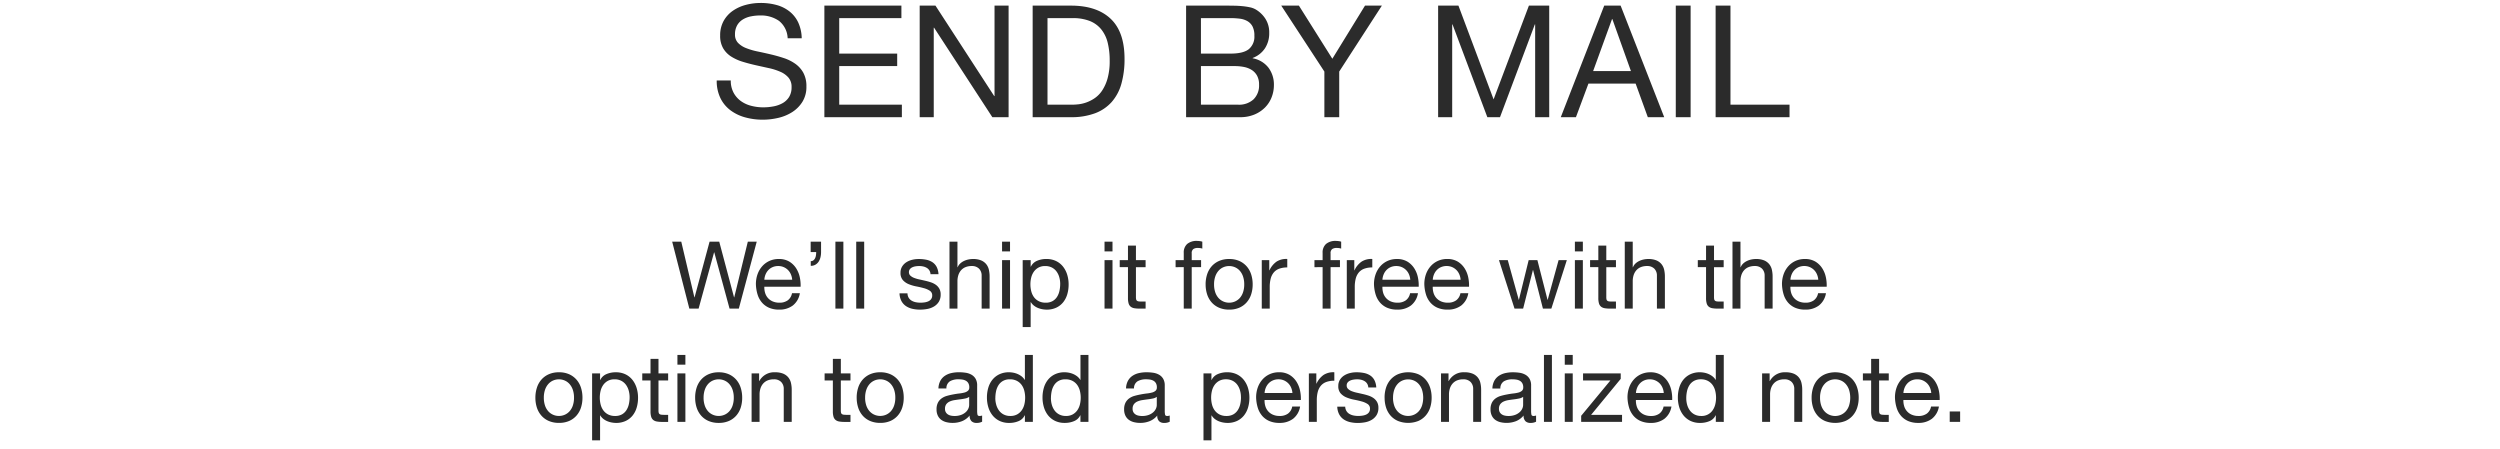 <svg xmlns="http://www.w3.org/2000/svg" width="640" height="115" viewBox="0 0 640 115">
  <defs>
    <style>
      .cls-1 {
        fill: #fff;
      }

      .cls-2 {
        fill: #2b2b2b;
      }
    </style>
  </defs>
  <g id="HOL223848_Mail_copy_DESK" transform="translate(-640 -930)">
    <rect id="bb" class="cls-1" width="640" height="115" transform="translate(640 930)"/>
    <g id="Outline" transform="translate(725 -310)">
      <path id="Path_4195" data-name="Path 4195" class="cls-2" d="M19.64-20.2h3.6a10.068,10.068,0,0,0-.9-4.06,7.911,7.911,0,0,0-2.24-2.82,9.24,9.24,0,0,0-3.3-1.64,15.261,15.261,0,0,0-4.08-.52,14.651,14.651,0,0,0-3.82.5,10.5,10.5,0,0,0-3.32,1.52,7.693,7.693,0,0,0-2.34,2.6,7.567,7.567,0,0,0-.88,3.74,6.245,6.245,0,0,0,.78,3.26A6.323,6.323,0,0,0,5.22-15.5a12.088,12.088,0,0,0,2.94,1.32q1.64.5,3.34.88t3.34.74a15.227,15.227,0,0,1,2.94.94,5.732,5.732,0,0,1,2.08,1.5,3.584,3.584,0,0,1,.78,2.4A4.672,4.672,0,0,1,20-5.16a4.658,4.658,0,0,1-1.68,1.58,7.6,7.6,0,0,1-2.34.82,14.186,14.186,0,0,1-2.58.24,12.208,12.208,0,0,1-3.12-.4A7.764,7.764,0,0,1,7.62-4.16,6.365,6.365,0,0,1,5.78-6.3a6.451,6.451,0,0,1-.7-3.1H1.48a10.043,10.043,0,0,0,.94,4.5A8.628,8.628,0,0,0,4.98-1.78,11.212,11.212,0,0,0,8.74.04a16.746,16.746,0,0,0,4.54.6A17.363,17.363,0,0,0,17.22.18,11.4,11.4,0,0,0,20.8-1.3a8.4,8.4,0,0,0,2.62-2.64,7.171,7.171,0,0,0,1.02-3.9,7.162,7.162,0,0,0-.78-3.52,6.949,6.949,0,0,0-2.08-2.32,11.017,11.017,0,0,0-2.94-1.46q-1.64-.54-3.34-.94t-3.34-.74a17.49,17.49,0,0,1-2.94-.86,5.784,5.784,0,0,1-2.08-1.34,2.977,2.977,0,0,1-.78-2.14A4.638,4.638,0,0,1,6.7-23.5,4.2,4.2,0,0,1,8.14-25a6.266,6.266,0,0,1,2.06-.8,11.618,11.618,0,0,1,2.36-.24,8.064,8.064,0,0,1,4.86,1.38A5.95,5.95,0,0,1,19.64-20.2Zm9.4-8.36V0H48.88V-3.2H32.84v-9.88H47.68v-3.2H32.84v-9.08H48.76v-3.2Zm24.4,0V0h3.6V-22.92h.08L72.04,0H76.2V-28.56H72.6V-5.4h-.08L57.48-28.56ZM86.16-3.2V-25.36h6.4a11.709,11.709,0,0,1,4.44.74,7.2,7.2,0,0,1,2.94,2.16,8.781,8.781,0,0,1,1.64,3.44,19.118,19.118,0,0,1,.5,4.58,16.306,16.306,0,0,1-.54,4.5,10.96,10.96,0,0,1-1.38,3.1,7.22,7.22,0,0,1-1.9,1.96,9.323,9.323,0,0,1-2.14,1.1,8.975,8.975,0,0,1-2.04.48,15.938,15.938,0,0,1-1.6.1Zm-3.8-25.36V0h9.8a17.144,17.144,0,0,0,6.16-1,10.748,10.748,0,0,0,4.28-2.9,11.926,11.926,0,0,0,2.48-4.68,23.118,23.118,0,0,0,.8-6.38q0-6.88-3.56-10.24T92.16-28.56Zm43.08,12.28v-9.08h7.6a18.555,18.555,0,0,1,2.34.14,5.19,5.19,0,0,1,1.94.62,3.412,3.412,0,0,1,1.32,1.36,5.041,5.041,0,0,1,.48,2.4,4.123,4.123,0,0,1-1.42,3.42q-1.42,1.14-4.66,1.14Zm-3.8-12.28V0h13.8a9.357,9.357,0,0,0,3.74-.7,8.3,8.3,0,0,0,2.72-1.84,7.618,7.618,0,0,0,1.66-2.62,8.523,8.523,0,0,0,.56-3.04,7.182,7.182,0,0,0-1.4-4.48,6.573,6.573,0,0,0-4.04-2.4v-.08a6.483,6.483,0,0,0,3.14-2.46,6.968,6.968,0,0,0,1.1-3.94,6.45,6.45,0,0,0-.98-3.64,7.441,7.441,0,0,0-2.38-2.32,4.887,4.887,0,0,0-1.54-.6,16.026,16.026,0,0,0-1.94-.3q-1.04-.1-2.1-.12T132-28.56Zm3.8,25.36v-9.88h8.68a12.011,12.011,0,0,1,2.32.22,5.782,5.782,0,0,1,1.98.76,4.035,4.035,0,0,1,1.38,1.46,4.667,4.667,0,0,1,.52,2.32,4.96,4.96,0,0,1-1.42,3.76,5.463,5.463,0,0,1-3.94,1.36Zm35.4-8.48,10.92-16.88h-4.32l-8.36,13.6-8.56-13.6H146l11.04,16.88V0h3.8Zm25.32-16.88V0h3.6V-23.76h.08L198.76,0H202l8.92-23.76H211V0h3.6V-28.56h-5.2l-9.04,24-9-24ZM225.84-11.8l4.84-13.32h.08l4.76,13.32Zm2.84-16.76L217.56,0h3.88l3.2-8.6h12.08L239.84,0h4.2L232.88-28.56Zm18.32,0V0h3.8V-28.56Zm10.2,0V0h18.92V-3.2H261V-28.56Z" transform="translate(97 1270)"/>
      <path id="Path_4194" data-name="Path 4194" class="cls-2" d="M-130.86,0l4.584-17.136h-2.28l-3.48,14.256h-.048l-3.792-14.256h-2.472l-3.84,14.256h-.048l-3.36-14.256h-2.328L-143.532,0h2.376l3.96-14.4h.048L-133.236,0ZM-117.2-7.392h-7.128a4.249,4.249,0,0,1,.312-1.356,3.617,3.617,0,0,1,.72-1.116,3.3,3.3,0,0,1,1.092-.756,3.552,3.552,0,0,1,1.428-.276,3.49,3.49,0,0,1,1.4.276,3.532,3.532,0,0,1,1.1.744,3.5,3.5,0,0,1,.744,1.116A4.174,4.174,0,0,1-117.2-7.392Zm1.968,3.456h-2.016a2.9,2.9,0,0,1-1.092,1.824,3.531,3.531,0,0,1-2.124.6,4.226,4.226,0,0,1-1.752-.336,3.434,3.434,0,0,1-1.224-.9,3.506,3.506,0,0,1-.7-1.3,4.925,4.925,0,0,1-.192-1.548h9.288a9.878,9.878,0,0,0-.2-2.376,6.878,6.878,0,0,0-.912-2.3,5.434,5.434,0,0,0-1.752-1.74,5.09,5.09,0,0,0-2.748-.684,5.642,5.642,0,0,0-2.34.48,5.5,5.5,0,0,0-1.848,1.344,6.2,6.2,0,0,0-1.212,2.04,7.466,7.466,0,0,0-.432,2.592,9.947,9.947,0,0,0,.42,2.616,5.709,5.709,0,0,0,1.116,2.064A5.086,5.086,0,0,0-123.12-.216a6.374,6.374,0,0,0,2.58.48,5.632,5.632,0,0,0,3.5-1.056A4.958,4.958,0,0,0-115.236-3.936Zm2.76-13.2v2.664h1.416a5.85,5.85,0,0,1-.06.828,2.456,2.456,0,0,1-.228.756,1.537,1.537,0,0,1-.432.54,1.067,1.067,0,0,1-.672.2v1.2a2.313,2.313,0,0,0,1.188-.288,2.494,2.494,0,0,0,.816-.768,3.44,3.44,0,0,0,.48-1.116,5.678,5.678,0,0,0,.156-1.356v-2.664Zm6.336,0V0h2.04V-17.136Zm5.328,0V0h2.04V-17.136ZM-87.684-3.912h-2.04a4.49,4.49,0,0,0,.48,1.956,3.61,3.61,0,0,0,1.152,1.3,4.828,4.828,0,0,0,1.656.708,8.729,8.729,0,0,0,1.968.216,10.081,10.081,0,0,0,1.884-.18,5.116,5.116,0,0,0,1.7-.636,3.658,3.658,0,0,0,1.224-1.2,3.456,3.456,0,0,0,.468-1.872,2.925,2.925,0,0,0-.348-1.488,3.107,3.107,0,0,0-.912-1,4.891,4.891,0,0,0-1.3-.636,15.318,15.318,0,0,0-1.5-.408q-.72-.168-1.44-.324a8.307,8.307,0,0,1-1.3-.384,2.97,2.97,0,0,1-.948-.576,1.149,1.149,0,0,1-.372-.876,1.211,1.211,0,0,1,.24-.78,1.716,1.716,0,0,1,.624-.48,3.112,3.112,0,0,1,.852-.252,6.07,6.07,0,0,1,.924-.072,4.632,4.632,0,0,1,1,.108,3.053,3.053,0,0,1,.9.348,2.043,2.043,0,0,1,.672.636,2.065,2.065,0,0,1,.312,1h2.04a4.557,4.557,0,0,0-.48-1.884,3.23,3.23,0,0,0-1.092-1.2,4.5,4.5,0,0,0-1.572-.624,9.8,9.8,0,0,0-1.944-.18,6.852,6.852,0,0,0-1.644.2,4.958,4.958,0,0,0-1.488.624,3.434,3.434,0,0,0-1.08,1.092,2.973,2.973,0,0,0-.42,1.608,2.713,2.713,0,0,0,.6,1.872,4.049,4.049,0,0,0,1.5,1.044,10.149,10.149,0,0,0,1.956.576q1.056.2,1.956.456a5.106,5.106,0,0,1,1.5.66,1.358,1.358,0,0,1,.6,1.2,1.5,1.5,0,0,1-.288.948,1.825,1.825,0,0,1-.732.564,3.7,3.7,0,0,1-.972.264,7.469,7.469,0,0,1-1.008.072,6.047,6.047,0,0,1-1.212-.12,3.4,3.4,0,0,1-1.056-.4,2.171,2.171,0,0,1-.756-.744A2.3,2.3,0,0,1-87.684-3.912Zm10.752-13.224V0h2.04V-7.008a5.026,5.026,0,0,1,.228-1.548,3.516,3.516,0,0,1,.684-1.236,3.038,3.038,0,0,1,1.14-.816,4.158,4.158,0,0,1,1.62-.288,2.5,2.5,0,0,1,1.848.672A2.465,2.465,0,0,1-68.7-8.4V0h2.04V-8.16a7.679,7.679,0,0,0-.2-1.836,3.477,3.477,0,0,0-.708-1.428,3.354,3.354,0,0,0-1.32-.936,5.385,5.385,0,0,0-2.04-.336,5.7,5.7,0,0,0-1.14.12A5.042,5.042,0,0,0-73.2-12.2a3.819,3.819,0,0,0-.972.648,2.714,2.714,0,0,0-.672.972h-.048v-6.552Zm15.5,2.5v-2.5h-2.04v2.5Zm-2.04,2.232V0h2.04V-12.408Zm5.28,0V4.728h2.04V-1.656h.048a3.286,3.286,0,0,0,.828.924,4.361,4.361,0,0,0,1.044.588,5.666,5.666,0,0,0,1.116.312,6.132,6.132,0,0,0,1.02.1,5.762,5.762,0,0,0,2.484-.5,4.978,4.978,0,0,0,1.776-1.38,5.877,5.877,0,0,0,1.056-2.052,8.753,8.753,0,0,0,.348-2.5,8.482,8.482,0,0,0-.36-2.5,6.307,6.307,0,0,0-1.068-2.076,5.1,5.1,0,0,0-1.776-1.428A5.6,5.6,0,0,0-52.14-12.7a5.913,5.913,0,0,0-2.376.468,3.054,3.054,0,0,0-1.584,1.5h-.048v-1.68Zm9.6,6.1a8.162,8.162,0,0,1-.192,1.776A4.7,4.7,0,0,1-49.4-3a3.28,3.28,0,0,1-1.14,1.08,3.488,3.488,0,0,1-1.764.408,3.787,3.787,0,0,1-1.8-.4A3.494,3.494,0,0,1-55.32-2.952,4.365,4.365,0,0,1-56-4.452a7.15,7.15,0,0,1-.216-1.764,7.2,7.2,0,0,1,.2-1.7,4.466,4.466,0,0,1,.66-1.5,3.511,3.511,0,0,1,1.176-1.068,3.5,3.5,0,0,1,1.752-.408,3.644,3.644,0,0,1,1.716.384,3.411,3.411,0,0,1,1.2,1.032A4.566,4.566,0,0,1-48.816-8,6.344,6.344,0,0,1-48.588-6.312ZM-35.2-14.64v-2.5h-2.04v2.5Zm-2.04,2.232V0h2.04V-12.408Zm8.04,0v-3.72h-2.04v3.72h-2.112v1.8h2.112v7.9a4.715,4.715,0,0,0,.168,1.392,1.692,1.692,0,0,0,.516.816,1.992,1.992,0,0,0,.912.4A7.325,7.325,0,0,0-28.284,0h1.56V-1.8h-.936a6.8,6.8,0,0,1-.78-.036,1.008,1.008,0,0,1-.468-.156.593.593,0,0,1-.228-.336A2.226,2.226,0,0,1-29.2-2.9v-7.7h2.472v-1.8Zm12.24,1.8V0h2.04V-10.608h2.4v-1.8h-2.4v-1.728a1.27,1.27,0,0,1,.408-1.1,1.977,1.977,0,0,1,1.152-.288,5.051,5.051,0,0,1,.576.036,2.53,2.53,0,0,1,.576.132v-1.776a3.519,3.519,0,0,0-.66-.144,5.223,5.223,0,0,0-.66-.048,3.729,3.729,0,0,0-2.556.78,2.909,2.909,0,0,0-.876,2.292v1.848h-2.088v1.8ZM-9.2-6.192a6.173,6.173,0,0,1,.3-2,4.325,4.325,0,0,1,.828-1.476,3.526,3.526,0,0,1,1.236-.912,3.679,3.679,0,0,1,1.5-.312,3.679,3.679,0,0,1,1.5.312A3.526,3.526,0,0,1-2.6-9.672,4.325,4.325,0,0,1-1.776-8.2a6.173,6.173,0,0,1,.3,2,6.173,6.173,0,0,1-.3,2A4.193,4.193,0,0,1-2.6-2.724a3.593,3.593,0,0,1-1.236.9,3.679,3.679,0,0,1-1.5.312,3.679,3.679,0,0,1-1.5-.312,3.593,3.593,0,0,1-1.236-.9A4.193,4.193,0,0,1-8.9-4.188,6.173,6.173,0,0,1-9.2-6.192Zm-2.16,0a8.151,8.151,0,0,0,.384,2.544A5.807,5.807,0,0,0-9.828-1.6a5.3,5.3,0,0,0,1.9,1.368A6.429,6.429,0,0,0-5.34.264a6.408,6.408,0,0,0,2.6-.492A5.325,5.325,0,0,0-.852-1.6,5.807,5.807,0,0,0,.3-3.648,8.151,8.151,0,0,0,.684-6.192,8.264,8.264,0,0,0,.3-8.748,5.791,5.791,0,0,0-.852-10.812a5.454,5.454,0,0,0-1.884-1.38,6.275,6.275,0,0,0-2.6-.5,6.3,6.3,0,0,0-2.592.5,5.427,5.427,0,0,0-1.9,1.38A5.791,5.791,0,0,0-10.98-8.748,8.264,8.264,0,0,0-11.364-6.192ZM3.012-12.408V0h2.04V-5.52a8.483,8.483,0,0,1,.24-2.124A4.071,4.071,0,0,1,6.06-9.216,3.292,3.292,0,0,1,7.452-10.2a5.77,5.77,0,0,1,2.088-.336V-12.7a4.585,4.585,0,0,0-2.736.672A5.526,5.526,0,0,0,4.98-9.792H4.932v-2.616Zm15.576,1.8V0h2.04V-10.608h2.4v-1.8h-2.4v-1.728a1.27,1.27,0,0,1,.408-1.1,1.977,1.977,0,0,1,1.152-.288,5.051,5.051,0,0,1,.576.036,2.53,2.53,0,0,1,.576.132v-1.776a3.519,3.519,0,0,0-.66-.144,5.223,5.223,0,0,0-.66-.048,3.729,3.729,0,0,0-2.556.78,2.909,2.909,0,0,0-.876,2.292v1.848H16.5v1.8Zm6.192-1.8V0h2.04V-5.52a8.483,8.483,0,0,1,.24-2.124,4.071,4.071,0,0,1,.768-1.572A3.292,3.292,0,0,1,29.22-10.2a5.77,5.77,0,0,1,2.088-.336V-12.7a4.585,4.585,0,0,0-2.736.672,5.526,5.526,0,0,0-1.824,2.232H26.7v-2.616ZM41.028-7.392H33.9a4.249,4.249,0,0,1,.312-1.356,3.617,3.617,0,0,1,.72-1.116,3.3,3.3,0,0,1,1.092-.756,3.552,3.552,0,0,1,1.428-.276,3.49,3.49,0,0,1,1.4.276,3.532,3.532,0,0,1,1.1.744A3.5,3.5,0,0,1,40.7-8.76,4.174,4.174,0,0,1,41.028-7.392ZM43-3.936H40.98a2.9,2.9,0,0,1-1.092,1.824,3.531,3.531,0,0,1-2.124.6,4.226,4.226,0,0,1-1.752-.336,3.434,3.434,0,0,1-1.224-.9,3.506,3.506,0,0,1-.7-1.3A4.925,4.925,0,0,1,33.9-5.592h9.288a9.878,9.878,0,0,0-.2-2.376,6.878,6.878,0,0,0-.912-2.3,5.434,5.434,0,0,0-1.752-1.74,5.09,5.09,0,0,0-2.748-.684,5.642,5.642,0,0,0-2.34.48,5.5,5.5,0,0,0-1.848,1.344,6.2,6.2,0,0,0-1.212,2.04A7.467,7.467,0,0,0,31.74-6.24a9.946,9.946,0,0,0,.42,2.616A5.709,5.709,0,0,0,33.276-1.56,5.086,5.086,0,0,0,35.112-.216a6.374,6.374,0,0,0,2.58.48A5.632,5.632,0,0,0,41.2-.792,4.958,4.958,0,0,0,43-3.936Zm10.92-3.456H46.788A4.249,4.249,0,0,1,47.1-8.748a3.617,3.617,0,0,1,.72-1.116,3.3,3.3,0,0,1,1.092-.756A3.552,3.552,0,0,1,50.34-10.9a3.49,3.49,0,0,1,1.4.276,3.532,3.532,0,0,1,1.1.744,3.5,3.5,0,0,1,.744,1.116A4.174,4.174,0,0,1,53.916-7.392Zm1.968,3.456H53.868a2.9,2.9,0,0,1-1.092,1.824,3.531,3.531,0,0,1-2.124.6A4.226,4.226,0,0,1,48.9-1.848a3.434,3.434,0,0,1-1.224-.9,3.506,3.506,0,0,1-.7-1.3,4.925,4.925,0,0,1-.192-1.548h9.288a9.878,9.878,0,0,0-.2-2.376,6.878,6.878,0,0,0-.912-2.3,5.434,5.434,0,0,0-1.752-1.74A5.09,5.09,0,0,0,50.46-12.7a5.642,5.642,0,0,0-2.34.48,5.5,5.5,0,0,0-1.848,1.344,6.2,6.2,0,0,0-1.212,2.04,7.466,7.466,0,0,0-.432,2.592,9.946,9.946,0,0,0,.42,2.616A5.709,5.709,0,0,0,46.164-1.56,5.086,5.086,0,0,0,48-.216a6.374,6.374,0,0,0,2.58.48,5.632,5.632,0,0,0,3.5-1.056A4.958,4.958,0,0,0,55.884-3.936ZM77.148,0l3.96-12.408H79L76.212-2.256h-.048L73.572-12.408H71.34l-2.5,10.152H68.8L65.988-12.408H63.732L67.716,0h2.208l2.5-9.864h.048L74.988,0Zm8.064-14.64v-2.5h-2.04v2.5Zm-2.04,2.232V0h2.04V-12.408Zm8.04,0v-3.72h-2.04v3.72H87.06v1.8h2.112v7.9A4.715,4.715,0,0,0,89.34-1.32a1.692,1.692,0,0,0,.516.816,1.992,1.992,0,0,0,.912.4A7.325,7.325,0,0,0,92.124,0h1.56V-1.8h-.936a6.8,6.8,0,0,1-.78-.036,1.007,1.007,0,0,1-.468-.156.593.593,0,0,1-.228-.336,2.226,2.226,0,0,1-.06-.576v-7.7h2.472v-1.8Zm4.728-4.728V0h2.04V-7.008a5.026,5.026,0,0,1,.228-1.548,3.516,3.516,0,0,1,.684-1.236,3.038,3.038,0,0,1,1.14-.816,4.158,4.158,0,0,1,1.62-.288,2.5,2.5,0,0,1,1.848.672,2.465,2.465,0,0,1,.672,1.824V0h2.04V-8.16a7.679,7.679,0,0,0-.2-1.836,3.477,3.477,0,0,0-.708-1.428,3.354,3.354,0,0,0-1.32-.936,5.385,5.385,0,0,0-2.04-.336,5.7,5.7,0,0,0-1.14.12,5.042,5.042,0,0,0-1.128.372,3.819,3.819,0,0,0-.972.648,2.714,2.714,0,0,0-.672.972H97.98v-6.552Zm22.848,4.728v-3.72h-2.04v3.72h-2.112v1.8h2.112v7.9a4.715,4.715,0,0,0,.168,1.392,1.692,1.692,0,0,0,.516.816,1.992,1.992,0,0,0,.912.4A7.325,7.325,0,0,0,119.7,0h1.56V-1.8h-.936a6.8,6.8,0,0,1-.78-.036,1.007,1.007,0,0,1-.468-.156.593.593,0,0,1-.228-.336,2.226,2.226,0,0,1-.06-.576v-7.7h2.472v-1.8Zm4.728-4.728V0h2.04V-7.008a5.026,5.026,0,0,1,.228-1.548,3.516,3.516,0,0,1,.684-1.236,3.038,3.038,0,0,1,1.14-.816,4.158,4.158,0,0,1,1.62-.288,2.5,2.5,0,0,1,1.848.672,2.465,2.465,0,0,1,.672,1.824V0h2.04V-8.16a7.678,7.678,0,0,0-.2-1.836,3.477,3.477,0,0,0-.708-1.428,3.354,3.354,0,0,0-1.32-.936,5.385,5.385,0,0,0-2.04-.336,5.7,5.7,0,0,0-1.14.12,5.042,5.042,0,0,0-1.128.372,3.819,3.819,0,0,0-.972.648,2.714,2.714,0,0,0-.672.972h-.048v-6.552Zm21.96,9.744h-7.128a4.249,4.249,0,0,1,.312-1.356,3.617,3.617,0,0,1,.72-1.116,3.3,3.3,0,0,1,1.092-.756A3.552,3.552,0,0,1,141.9-10.9a3.49,3.49,0,0,1,1.4.276,3.532,3.532,0,0,1,1.1.744,3.5,3.5,0,0,1,.744,1.116A4.174,4.174,0,0,1,145.476-7.392Zm1.968,3.456h-2.016a2.9,2.9,0,0,1-1.092,1.824,3.531,3.531,0,0,1-2.124.6,4.226,4.226,0,0,1-1.752-.336,3.434,3.434,0,0,1-1.224-.9,3.506,3.506,0,0,1-.7-1.3,4.925,4.925,0,0,1-.192-1.548h9.288a9.879,9.879,0,0,0-.2-2.376,6.878,6.878,0,0,0-.912-2.3,5.434,5.434,0,0,0-1.752-1.74,5.09,5.09,0,0,0-2.748-.684,5.642,5.642,0,0,0-2.34.48,5.5,5.5,0,0,0-1.848,1.344,6.2,6.2,0,0,0-1.212,2.04,7.466,7.466,0,0,0-.432,2.592,9.946,9.946,0,0,0,.42,2.616,5.71,5.71,0,0,0,1.116,2.064A5.086,5.086,0,0,0,139.56-.216a6.374,6.374,0,0,0,2.58.48,5.632,5.632,0,0,0,3.5-1.056A4.958,4.958,0,0,0,147.444-3.936ZM-180.78,22.808a6.173,6.173,0,0,1,.3-2,4.325,4.325,0,0,1,.828-1.476,3.526,3.526,0,0,1,1.236-.912,3.679,3.679,0,0,1,1.5-.312,3.679,3.679,0,0,1,1.5.312,3.526,3.526,0,0,1,1.236.912,4.325,4.325,0,0,1,.828,1.476,6.173,6.173,0,0,1,.3,2,6.173,6.173,0,0,1-.3,2,4.193,4.193,0,0,1-.828,1.464,3.593,3.593,0,0,1-1.236.9,3.679,3.679,0,0,1-1.5.312,3.679,3.679,0,0,1-1.5-.312,3.593,3.593,0,0,1-1.236-.9,4.193,4.193,0,0,1-.828-1.464A6.173,6.173,0,0,1-180.78,22.808Zm-2.16,0a8.151,8.151,0,0,0,.384,2.544A5.807,5.807,0,0,0-181.4,27.4a5.3,5.3,0,0,0,1.9,1.368,6.429,6.429,0,0,0,2.592.492,6.408,6.408,0,0,0,2.6-.492,5.325,5.325,0,0,0,1.884-1.368,5.807,5.807,0,0,0,1.152-2.052,8.151,8.151,0,0,0,.384-2.544,8.264,8.264,0,0,0-.384-2.556,5.791,5.791,0,0,0-1.152-2.064,5.454,5.454,0,0,0-1.884-1.38,6.275,6.275,0,0,0-2.6-.5,6.3,6.3,0,0,0-2.592.5,5.427,5.427,0,0,0-1.9,1.38,5.791,5.791,0,0,0-1.152,2.064A8.264,8.264,0,0,0-182.94,22.808Zm14.52-6.216V33.728h2.04V27.344h.048a3.286,3.286,0,0,0,.828.924,4.361,4.361,0,0,0,1.044.588,5.666,5.666,0,0,0,1.116.312,6.132,6.132,0,0,0,1.02.1,5.762,5.762,0,0,0,2.484-.5,4.978,4.978,0,0,0,1.776-1.38,5.877,5.877,0,0,0,1.056-2.052,8.754,8.754,0,0,0,.348-2.5,8.482,8.482,0,0,0-.36-2.5,6.307,6.307,0,0,0-1.068-2.076,5.1,5.1,0,0,0-1.776-1.428,5.6,5.6,0,0,0-2.508-.528,5.913,5.913,0,0,0-2.376.468,3.054,3.054,0,0,0-1.584,1.5h-.048v-1.68Zm9.6,6.1a8.163,8.163,0,0,1-.192,1.776A4.7,4.7,0,0,1-159.636,26a3.28,3.28,0,0,1-1.14,1.08,3.488,3.488,0,0,1-1.764.408,3.787,3.787,0,0,1-1.8-.4,3.494,3.494,0,0,1-1.212-1.044,4.366,4.366,0,0,1-.684-1.5,7.151,7.151,0,0,1-.216-1.764,7.2,7.2,0,0,1,.2-1.7,4.466,4.466,0,0,1,.66-1.5,3.511,3.511,0,0,1,1.176-1.068,3.5,3.5,0,0,1,1.752-.408,3.644,3.644,0,0,1,1.716.384,3.411,3.411,0,0,1,1.2,1.032,4.566,4.566,0,0,1,.7,1.476A6.345,6.345,0,0,1-158.82,22.688Zm7.392-6.1v-3.72h-2.04v3.72h-2.112v1.8h2.112v7.9a4.715,4.715,0,0,0,.168,1.392,1.692,1.692,0,0,0,.516.816,1.992,1.992,0,0,0,.912.4,7.325,7.325,0,0,0,1.356.108h1.56V27.2h-.936a6.8,6.8,0,0,1-.78-.036,1.007,1.007,0,0,1-.468-.156.593.593,0,0,1-.228-.336,2.226,2.226,0,0,1-.06-.576v-7.7h2.472v-1.8Zm6.888-2.232v-2.5h-2.04v2.5Zm-2.04,2.232V29h2.04V16.592Zm6.7,6.216a6.173,6.173,0,0,1,.3-2,4.325,4.325,0,0,1,.828-1.476,3.526,3.526,0,0,1,1.236-.912,3.679,3.679,0,0,1,1.5-.312,3.679,3.679,0,0,1,1.5.312,3.526,3.526,0,0,1,1.236.912,4.325,4.325,0,0,1,.828,1.476,6.173,6.173,0,0,1,.3,2,6.173,6.173,0,0,1-.3,2,4.193,4.193,0,0,1-.828,1.464,3.593,3.593,0,0,1-1.236.9,3.679,3.679,0,0,1-1.5.312,3.679,3.679,0,0,1-1.5-.312,3.593,3.593,0,0,1-1.236-.9,4.193,4.193,0,0,1-.828-1.464A6.173,6.173,0,0,1-139.884,22.808Zm-2.16,0a8.151,8.151,0,0,0,.384,2.544,5.807,5.807,0,0,0,1.152,2.052,5.3,5.3,0,0,0,1.9,1.368,6.429,6.429,0,0,0,2.592.492,6.408,6.408,0,0,0,2.6-.492,5.325,5.325,0,0,0,1.884-1.368,5.807,5.807,0,0,0,1.152-2.052A8.151,8.151,0,0,0-130,22.808a8.264,8.264,0,0,0-.384-2.556,5.791,5.791,0,0,0-1.152-2.064,5.454,5.454,0,0,0-1.884-1.38,6.275,6.275,0,0,0-2.6-.5,6.3,6.3,0,0,0-2.592.5,5.427,5.427,0,0,0-1.9,1.38,5.791,5.791,0,0,0-1.152,2.064A8.264,8.264,0,0,0-142.044,22.808Zm14.448-6.216V29h2.04V21.992a5.026,5.026,0,0,1,.228-1.548,3.516,3.516,0,0,1,.684-1.236,3.038,3.038,0,0,1,1.14-.816,4.158,4.158,0,0,1,1.62-.288,2.5,2.5,0,0,1,1.848.672,2.465,2.465,0,0,1,.672,1.824V29h2.04V20.84a7.679,7.679,0,0,0-.2-1.836,3.477,3.477,0,0,0-.708-1.428,3.354,3.354,0,0,0-1.32-.936,5.385,5.385,0,0,0-2.04-.336,4.3,4.3,0,0,0-4.032,2.256h-.048V16.592Zm22.848,0v-3.72h-2.04v3.72H-108.9v1.8h2.112v7.9a4.715,4.715,0,0,0,.168,1.392,1.692,1.692,0,0,0,.516.816,1.992,1.992,0,0,0,.912.4,7.325,7.325,0,0,0,1.356.108h1.56V27.2h-.936a6.8,6.8,0,0,1-.78-.036,1.007,1.007,0,0,1-.468-.156.593.593,0,0,1-.228-.336,2.226,2.226,0,0,1-.06-.576v-7.7h2.472v-1.8Zm6.216,6.216a6.173,6.173,0,0,1,.3-2,4.325,4.325,0,0,1,.828-1.476,3.526,3.526,0,0,1,1.236-.912,3.679,3.679,0,0,1,1.5-.312,3.679,3.679,0,0,1,1.5.312,3.526,3.526,0,0,1,1.236.912A4.325,4.325,0,0,1-91.1,20.8a6.173,6.173,0,0,1,.3,2,6.173,6.173,0,0,1-.3,2,4.193,4.193,0,0,1-.828,1.464,3.593,3.593,0,0,1-1.236.9,3.679,3.679,0,0,1-1.5.312,3.679,3.679,0,0,1-1.5-.312,3.593,3.593,0,0,1-1.236-.9,4.193,4.193,0,0,1-.828-1.464A6.173,6.173,0,0,1-98.532,22.808Zm-2.16,0a8.151,8.151,0,0,0,.384,2.544A5.807,5.807,0,0,0-99.156,27.4a5.3,5.3,0,0,0,1.9,1.368,6.429,6.429,0,0,0,2.592.492,6.408,6.408,0,0,0,2.6-.492A5.325,5.325,0,0,0-90.18,27.4a5.807,5.807,0,0,0,1.152-2.052,8.151,8.151,0,0,0,.384-2.544,8.264,8.264,0,0,0-.384-2.556,5.791,5.791,0,0,0-1.152-2.064,5.454,5.454,0,0,0-1.884-1.38,6.275,6.275,0,0,0-2.6-.5,6.3,6.3,0,0,0-2.592.5,5.427,5.427,0,0,0-1.9,1.38,5.791,5.791,0,0,0-1.152,2.064A8.264,8.264,0,0,0-100.692,22.808Zm32.112,6.144a2.885,2.885,0,0,1-1.464.312,1.755,1.755,0,0,1-1.26-.444,1.93,1.93,0,0,1-.468-1.452,4.881,4.881,0,0,1-1.956,1.452,6.465,6.465,0,0,1-2.412.444,6.462,6.462,0,0,1-1.6-.192,3.711,3.711,0,0,1-1.308-.6A2.879,2.879,0,0,1-79.92,27.4a3.593,3.593,0,0,1-.324-1.6,3.645,3.645,0,0,1,.36-1.728,3.141,3.141,0,0,1,.948-1.092,4.344,4.344,0,0,1,1.344-.636q.756-.216,1.548-.36.84-.168,1.6-.252a8.891,8.891,0,0,0,1.332-.24,2.219,2.219,0,0,0,.912-.456,1.113,1.113,0,0,0,.336-.876,2.036,2.036,0,0,0-.252-1.08,1.728,1.728,0,0,0-.648-.624,2.635,2.635,0,0,0-.888-.288,6.706,6.706,0,0,0-.972-.072,4.314,4.314,0,0,0-2.16.492,2.088,2.088,0,0,0-.936,1.86h-2.04a4.406,4.406,0,0,1,.48-1.944,3.639,3.639,0,0,1,1.152-1.284,4.833,4.833,0,0,1,1.644-.708,8.682,8.682,0,0,1,1.98-.216,11.614,11.614,0,0,1,1.668.12,4.359,4.359,0,0,1,1.5.492,2.876,2.876,0,0,1,1.08,1.044,3.341,3.341,0,0,1,.408,1.752V26.1a4.774,4.774,0,0,0,.084,1.056q.084.336.564.336a2.02,2.02,0,0,0,.624-.12Zm-3.312-6.36a2.539,2.539,0,0,1-1.008.42q-.624.132-1.308.216t-1.38.192a5.074,5.074,0,0,0-1.248.348,2.27,2.27,0,0,0-.9.684,1.916,1.916,0,0,0-.348,1.212,1.659,1.659,0,0,0,.2.852,1.7,1.7,0,0,0,.528.564,2.215,2.215,0,0,0,.756.312,4.2,4.2,0,0,0,.912.1,4.833,4.833,0,0,0,1.728-.276,3.635,3.635,0,0,0,1.176-.7,2.746,2.746,0,0,0,.672-.912,2.306,2.306,0,0,0,.216-.924Zm6.7.312A8.163,8.163,0,0,1-65,21.128a4.7,4.7,0,0,1,.624-1.536,3.249,3.249,0,0,1,1.152-1.08,3.5,3.5,0,0,1,1.752-.408,3.787,3.787,0,0,1,1.8.4,3.494,3.494,0,0,1,1.212,1.044,4.365,4.365,0,0,1,.684,1.5,7.151,7.151,0,0,1,.216,1.764,7.2,7.2,0,0,1-.2,1.7,4.466,4.466,0,0,1-.66,1.5A3.511,3.511,0,0,1-59.6,27.08a3.5,3.5,0,0,1-1.752.408,3.644,3.644,0,0,1-1.716-.384,3.411,3.411,0,0,1-1.2-1.032,4.567,4.567,0,0,1-.7-1.476A6.344,6.344,0,0,1-65.2,22.9Zm9.6,6.1V11.864h-2.04v6.384h-.048a3.286,3.286,0,0,0-.828-.924,4.7,4.7,0,0,0-1.044-.6,5.24,5.24,0,0,0-1.1-.324,6.043,6.043,0,0,0-1.032-.1,5.648,5.648,0,0,0-2.484.516,5.1,5.1,0,0,0-1.776,1.392,5.877,5.877,0,0,0-1.056,2.052,8.753,8.753,0,0,0-.348,2.5,8.482,8.482,0,0,0,.36,2.5,6.17,6.17,0,0,0,1.068,2.064,5.161,5.161,0,0,0,1.776,1.416,5.6,5.6,0,0,0,2.508.528,6.048,6.048,0,0,0,2.376-.456,3,3,0,0,0,1.584-1.488h.048V29Zm4.632-6.1a8.163,8.163,0,0,1,.192-1.776,4.7,4.7,0,0,1,.624-1.536A3.249,3.249,0,0,1-49,18.512a3.5,3.5,0,0,1,1.752-.408,3.787,3.787,0,0,1,1.8.4,3.494,3.494,0,0,1,1.212,1.044,4.365,4.365,0,0,1,.684,1.5,7.151,7.151,0,0,1,.216,1.764,7.2,7.2,0,0,1-.2,1.7,4.466,4.466,0,0,1-.66,1.5,3.511,3.511,0,0,1-1.176,1.068,3.5,3.5,0,0,1-1.752.408A3.644,3.644,0,0,1-48.84,27.1a3.411,3.411,0,0,1-1.2-1.032,4.566,4.566,0,0,1-.7-1.476A6.345,6.345,0,0,1-50.964,22.9Zm9.6,6.1V11.864H-43.4v6.384h-.048a3.286,3.286,0,0,0-.828-.924,4.7,4.7,0,0,0-1.044-.6,5.24,5.24,0,0,0-1.1-.324,6.043,6.043,0,0,0-1.032-.1,5.648,5.648,0,0,0-2.484.516,5.1,5.1,0,0,0-1.776,1.392,5.877,5.877,0,0,0-1.056,2.052,8.753,8.753,0,0,0-.348,2.5,8.482,8.482,0,0,0,.36,2.5A6.17,6.17,0,0,0-51.7,27.32a5.161,5.161,0,0,0,1.776,1.416,5.6,5.6,0,0,0,2.508.528,6.048,6.048,0,0,0,2.376-.456,3,3,0,0,0,1.584-1.488h.048V29Zm20.808-.048a2.885,2.885,0,0,1-1.464.312,1.755,1.755,0,0,1-1.26-.444,1.93,1.93,0,0,1-.468-1.452A4.881,4.881,0,0,1-25.7,28.82a6.465,6.465,0,0,1-2.412.444,6.462,6.462,0,0,1-1.6-.192,3.711,3.711,0,0,1-1.308-.6A2.88,2.88,0,0,1-31.9,27.4a3.593,3.593,0,0,1-.324-1.6,3.645,3.645,0,0,1,.36-1.728,3.141,3.141,0,0,1,.948-1.092,4.344,4.344,0,0,1,1.344-.636q.756-.216,1.548-.36.84-.168,1.6-.252a8.892,8.892,0,0,0,1.332-.24,2.219,2.219,0,0,0,.912-.456,1.113,1.113,0,0,0,.336-.876,2.036,2.036,0,0,0-.252-1.08,1.728,1.728,0,0,0-.648-.624,2.635,2.635,0,0,0-.888-.288A6.706,6.706,0,0,0-26.6,18.1a4.314,4.314,0,0,0-2.16.492,2.088,2.088,0,0,0-.936,1.86h-2.04a4.407,4.407,0,0,1,.48-1.944,3.639,3.639,0,0,1,1.152-1.284,4.833,4.833,0,0,1,1.644-.708,8.683,8.683,0,0,1,1.98-.216,11.614,11.614,0,0,1,1.668.12,4.359,4.359,0,0,1,1.5.492,2.876,2.876,0,0,1,1.08,1.044,3.341,3.341,0,0,1,.408,1.752V26.1a4.774,4.774,0,0,0,.084,1.056q.084.336.564.336a2.02,2.02,0,0,0,.624-.12Zm-3.312-6.36a2.539,2.539,0,0,1-1.008.42q-.624.132-1.308.216t-1.38.192a5.074,5.074,0,0,0-1.248.348,2.27,2.27,0,0,0-.9.684,1.916,1.916,0,0,0-.348,1.212,1.659,1.659,0,0,0,.2.852,1.7,1.7,0,0,0,.528.564,2.215,2.215,0,0,0,.756.312,4.2,4.2,0,0,0,.912.1,4.833,4.833,0,0,0,1.728-.276,3.635,3.635,0,0,0,1.176-.7,2.746,2.746,0,0,0,.672-.912,2.307,2.307,0,0,0,.216-.924Zm11.952-6V33.728h2.04V27.344h.048A3.286,3.286,0,0,0-9,28.268a4.361,4.361,0,0,0,1.044.588,5.666,5.666,0,0,0,1.116.312,6.132,6.132,0,0,0,1.02.1,5.762,5.762,0,0,0,2.484-.5A4.978,4.978,0,0,0-1.56,27.38,5.877,5.877,0,0,0-.5,25.328a8.753,8.753,0,0,0,.348-2.5,8.482,8.482,0,0,0-.36-2.5A6.307,6.307,0,0,0-1.584,18.26,5.1,5.1,0,0,0-3.36,16.832,5.6,5.6,0,0,0-5.868,16.3a5.913,5.913,0,0,0-2.376.468,3.054,3.054,0,0,0-1.584,1.5h-.048v-1.68Zm9.6,6.1a8.162,8.162,0,0,1-.192,1.776A4.7,4.7,0,0,1-3.132,26a3.28,3.28,0,0,1-1.14,1.08,3.488,3.488,0,0,1-1.764.408,3.787,3.787,0,0,1-1.8-.4,3.494,3.494,0,0,1-1.212-1.044,4.366,4.366,0,0,1-.684-1.5,7.15,7.15,0,0,1-.216-1.764,7.2,7.2,0,0,1,.2-1.7,4.466,4.466,0,0,1,.66-1.5,3.511,3.511,0,0,1,1.176-1.068A3.5,3.5,0,0,1-6.156,18.1a3.644,3.644,0,0,1,1.716.384,3.411,3.411,0,0,1,1.2,1.032A4.566,4.566,0,0,1-2.544,21,6.344,6.344,0,0,1-2.316,22.688Zm13.176-1.08H3.732a4.249,4.249,0,0,1,.312-1.356,3.617,3.617,0,0,1,.72-1.116,3.3,3.3,0,0,1,1.092-.756A3.552,3.552,0,0,1,7.284,18.1a3.49,3.49,0,0,1,1.4.276,3.532,3.532,0,0,1,1.1.744,3.5,3.5,0,0,1,.744,1.116A4.174,4.174,0,0,1,10.86,21.608Zm1.968,3.456H10.812A2.9,2.9,0,0,1,9.72,26.888a3.531,3.531,0,0,1-2.124.6,4.226,4.226,0,0,1-1.752-.336,3.434,3.434,0,0,1-1.224-.9,3.506,3.506,0,0,1-.7-1.3,4.925,4.925,0,0,1-.192-1.548H13.02a9.879,9.879,0,0,0-.2-2.376,6.878,6.878,0,0,0-.912-2.3,5.434,5.434,0,0,0-1.752-1.74A5.09,5.09,0,0,0,7.4,16.3a5.642,5.642,0,0,0-2.34.48,5.5,5.5,0,0,0-1.848,1.344A6.2,6.2,0,0,0,2,20.168a7.467,7.467,0,0,0-.432,2.592,9.946,9.946,0,0,0,.42,2.616A5.709,5.709,0,0,0,3.108,27.44a5.086,5.086,0,0,0,1.836,1.344,6.374,6.374,0,0,0,2.58.48,5.632,5.632,0,0,0,3.5-1.056A4.958,4.958,0,0,0,12.828,25.064Zm2.232-8.472V29H17.1V23.48a8.483,8.483,0,0,1,.24-2.124,4.071,4.071,0,0,1,.768-1.572A3.292,3.292,0,0,1,19.5,18.8a5.77,5.77,0,0,1,2.088-.336V16.3a4.585,4.585,0,0,0-2.736.672,5.526,5.526,0,0,0-1.824,2.232H16.98V16.592Zm9.312,8.5h-2.04a4.49,4.49,0,0,0,.48,1.956,3.61,3.61,0,0,0,1.152,1.3,4.828,4.828,0,0,0,1.656.708,8.729,8.729,0,0,0,1.968.216,10.081,10.081,0,0,0,1.884-.18,5.116,5.116,0,0,0,1.7-.636,3.658,3.658,0,0,0,1.224-1.2,3.456,3.456,0,0,0,.468-1.872,2.925,2.925,0,0,0-.348-1.488,3.107,3.107,0,0,0-.912-1,4.891,4.891,0,0,0-1.3-.636,15.317,15.317,0,0,0-1.5-.408q-.72-.168-1.44-.324a8.307,8.307,0,0,1-1.3-.384,2.97,2.97,0,0,1-.948-.576,1.149,1.149,0,0,1-.372-.876,1.21,1.21,0,0,1,.24-.78,1.716,1.716,0,0,1,.624-.48,3.112,3.112,0,0,1,.852-.252A6.07,6.07,0,0,1,27.4,18.1a4.632,4.632,0,0,1,1,.108,3.053,3.053,0,0,1,.9.348,2.043,2.043,0,0,1,.672.636,2.065,2.065,0,0,1,.312,1h2.04a4.557,4.557,0,0,0-.48-1.884,3.23,3.23,0,0,0-1.092-1.2,4.5,4.5,0,0,0-1.572-.624,9.8,9.8,0,0,0-1.944-.18,6.852,6.852,0,0,0-1.644.2,4.958,4.958,0,0,0-1.488.624,3.434,3.434,0,0,0-1.08,1.092,2.973,2.973,0,0,0-.42,1.608,2.713,2.713,0,0,0,.6,1.872,4.049,4.049,0,0,0,1.5,1.044,10.149,10.149,0,0,0,1.956.576q1.056.2,1.956.456a5.106,5.106,0,0,1,1.5.66,1.358,1.358,0,0,1,.6,1.2,1.5,1.5,0,0,1-.288.948,1.825,1.825,0,0,1-.732.564,3.7,3.7,0,0,1-.972.264,7.469,7.469,0,0,1-1.008.072,6.046,6.046,0,0,1-1.212-.12,3.4,3.4,0,0,1-1.056-.4,2.171,2.171,0,0,1-.756-.744A2.3,2.3,0,0,1,24.372,25.088Zm12.24-2.28a6.173,6.173,0,0,1,.3-2,4.325,4.325,0,0,1,.828-1.476,3.526,3.526,0,0,1,1.236-.912,3.762,3.762,0,0,1,3,0,3.526,3.526,0,0,1,1.236.912A4.325,4.325,0,0,1,44.04,20.8a6.843,6.843,0,0,1,0,4.008,4.193,4.193,0,0,1-.828,1.464,3.593,3.593,0,0,1-1.236.9,3.762,3.762,0,0,1-3,0,3.593,3.593,0,0,1-1.236-.9,4.193,4.193,0,0,1-.828-1.464A6.173,6.173,0,0,1,36.612,22.808Zm-2.16,0a8.151,8.151,0,0,0,.384,2.544A5.807,5.807,0,0,0,35.988,27.4a5.3,5.3,0,0,0,1.9,1.368,7.105,7.105,0,0,0,5.2,0A5.325,5.325,0,0,0,44.964,27.4a5.807,5.807,0,0,0,1.152-2.052,8.151,8.151,0,0,0,.384-2.544,8.264,8.264,0,0,0-.384-2.556,5.791,5.791,0,0,0-1.152-2.064,5.454,5.454,0,0,0-1.884-1.38,6.948,6.948,0,0,0-5.2,0,5.427,5.427,0,0,0-1.9,1.38,5.791,5.791,0,0,0-1.152,2.064A8.264,8.264,0,0,0,34.452,22.808ZM48.9,16.592V29h2.04V21.992a5.026,5.026,0,0,1,.228-1.548,3.516,3.516,0,0,1,.684-1.236,3.038,3.038,0,0,1,1.14-.816,4.158,4.158,0,0,1,1.62-.288,2.5,2.5,0,0,1,1.848.672,2.465,2.465,0,0,1,.672,1.824V29h2.04V20.84a7.678,7.678,0,0,0-.2-1.836,3.477,3.477,0,0,0-.708-1.428,3.354,3.354,0,0,0-1.32-.936A5.385,5.385,0,0,0,54.9,16.3a4.3,4.3,0,0,0-4.032,2.256H50.82V16.592Zm24.336,12.36a2.885,2.885,0,0,1-1.464.312,1.755,1.755,0,0,1-1.26-.444,1.93,1.93,0,0,1-.468-1.452,4.881,4.881,0,0,1-1.956,1.452,6.756,6.756,0,0,1-4.008.252,3.711,3.711,0,0,1-1.308-.6A2.88,2.88,0,0,1,61.9,27.4a3.593,3.593,0,0,1-.324-1.6,3.645,3.645,0,0,1,.36-1.728,3.141,3.141,0,0,1,.948-1.092,4.344,4.344,0,0,1,1.344-.636q.756-.216,1.548-.36.84-.168,1.6-.252A8.891,8.891,0,0,0,68.7,21.5a2.219,2.219,0,0,0,.912-.456,1.113,1.113,0,0,0,.336-.876,2.036,2.036,0,0,0-.252-1.08,1.728,1.728,0,0,0-.648-.624,2.635,2.635,0,0,0-.888-.288,6.706,6.706,0,0,0-.972-.072,4.314,4.314,0,0,0-2.16.492,2.088,2.088,0,0,0-.936,1.86h-2.04a4.406,4.406,0,0,1,.48-1.944,3.639,3.639,0,0,1,1.152-1.284,4.833,4.833,0,0,1,1.644-.708,8.682,8.682,0,0,1,1.98-.216,11.614,11.614,0,0,1,1.668.12,4.359,4.359,0,0,1,1.5.492,2.876,2.876,0,0,1,1.08,1.044,3.341,3.341,0,0,1,.408,1.752V26.1a4.774,4.774,0,0,0,.084,1.056q.084.336.564.336a2.02,2.02,0,0,0,.624-.12Zm-3.312-6.36a2.539,2.539,0,0,1-1.008.42q-.624.132-1.308.216t-1.38.192a5.074,5.074,0,0,0-1.248.348,2.27,2.27,0,0,0-.9.684,1.916,1.916,0,0,0-.348,1.212,1.659,1.659,0,0,0,.2.852,1.7,1.7,0,0,0,.528.564,2.215,2.215,0,0,0,.756.312,4.2,4.2,0,0,0,.912.1,4.833,4.833,0,0,0,1.728-.276,3.635,3.635,0,0,0,1.176-.7,2.746,2.746,0,0,0,.672-.912,2.306,2.306,0,0,0,.216-.924Zm5.328-10.728V29h2.04V11.864Zm7.368,2.5v-2.5H80.58v2.5Zm-2.04,2.232V29h2.04V16.592Zm4.2,10.848V29H95.244V27.2h-7.92l7.584-9.216V16.592H85.26v1.8h7.008Zm21.144-5.832H98.8a4.249,4.249,0,0,1,.312-1.356,3.617,3.617,0,0,1,.72-1.116,3.3,3.3,0,0,1,1.092-.756,3.552,3.552,0,0,1,1.428-.276,3.49,3.49,0,0,1,1.4.276,3.532,3.532,0,0,1,1.1.744,3.5,3.5,0,0,1,.744,1.116A4.174,4.174,0,0,1,105.924,21.608Zm1.968,3.456h-2.016a2.9,2.9,0,0,1-1.092,1.824,3.531,3.531,0,0,1-2.124.6,4.226,4.226,0,0,1-1.752-.336,3.434,3.434,0,0,1-1.224-.9,3.506,3.506,0,0,1-.7-1.3,4.925,4.925,0,0,1-.192-1.548h9.288a9.878,9.878,0,0,0-.2-2.376,6.878,6.878,0,0,0-.912-2.3,5.434,5.434,0,0,0-1.752-1.74,5.09,5.09,0,0,0-2.748-.684,5.642,5.642,0,0,0-2.34.48,5.5,5.5,0,0,0-1.848,1.344,6.2,6.2,0,0,0-1.212,2.04,7.467,7.467,0,0,0-.432,2.592,9.947,9.947,0,0,0,.42,2.616,5.709,5.709,0,0,0,1.116,2.064,5.086,5.086,0,0,0,1.836,1.344,6.374,6.374,0,0,0,2.58.48,5.632,5.632,0,0,0,3.5-1.056A4.958,4.958,0,0,0,107.892,25.064Zm3.792-2.16a8.163,8.163,0,0,1,.192-1.776,4.7,4.7,0,0,1,.624-1.536,3.249,3.249,0,0,1,1.152-1.08A3.5,3.5,0,0,1,115.4,18.1a3.787,3.787,0,0,1,1.8.4,3.494,3.494,0,0,1,1.212,1.044,4.365,4.365,0,0,1,.684,1.5,7.265,7.265,0,0,1,.012,3.468,4.466,4.466,0,0,1-.66,1.5,3.367,3.367,0,0,1-2.928,1.476,3.644,3.644,0,0,1-1.716-.384,3.411,3.411,0,0,1-1.2-1.032,4.567,4.567,0,0,1-.7-1.476A6.344,6.344,0,0,1,111.684,22.9Zm9.6,6.1V11.864h-2.04v6.384H119.2a3.286,3.286,0,0,0-.828-.924,4.7,4.7,0,0,0-1.044-.6,5.24,5.24,0,0,0-1.1-.324,6.042,6.042,0,0,0-1.032-.1,5.648,5.648,0,0,0-2.484.516,5.1,5.1,0,0,0-1.776,1.392,5.877,5.877,0,0,0-1.056,2.052,8.753,8.753,0,0,0-.348,2.5,8.482,8.482,0,0,0,.36,2.5,6.17,6.17,0,0,0,1.068,2.064,5.161,5.161,0,0,0,1.776,1.416,5.6,5.6,0,0,0,2.508.528,6.048,6.048,0,0,0,2.376-.456A3,3,0,0,0,119.2,27.32h.048V29ZM131.1,16.592V29h2.04V21.992a5.027,5.027,0,0,1,.228-1.548,3.516,3.516,0,0,1,.684-1.236,3.038,3.038,0,0,1,1.14-.816,4.158,4.158,0,0,1,1.62-.288,2.5,2.5,0,0,1,1.848.672,2.465,2.465,0,0,1,.672,1.824V29h2.04V20.84a7.678,7.678,0,0,0-.2-1.836,3.477,3.477,0,0,0-.708-1.428,3.354,3.354,0,0,0-1.32-.936,5.385,5.385,0,0,0-2.04-.336,4.3,4.3,0,0,0-4.032,2.256h-.048V16.592Zm14.832,6.216a6.173,6.173,0,0,1,.3-2,4.325,4.325,0,0,1,.828-1.476,3.526,3.526,0,0,1,1.236-.912,3.762,3.762,0,0,1,3,0,3.526,3.526,0,0,1,1.236.912,4.325,4.325,0,0,1,.828,1.476,6.843,6.843,0,0,1,0,4.008,4.193,4.193,0,0,1-.828,1.464,3.593,3.593,0,0,1-1.236.9,3.762,3.762,0,0,1-3,0,3.593,3.593,0,0,1-1.236-.9,4.193,4.193,0,0,1-.828-1.464A6.173,6.173,0,0,1,145.932,22.808Zm-2.16,0a8.151,8.151,0,0,0,.384,2.544,5.807,5.807,0,0,0,1.152,2.052,5.3,5.3,0,0,0,1.9,1.368,7.105,7.105,0,0,0,5.2,0,5.325,5.325,0,0,0,1.884-1.368,5.807,5.807,0,0,0,1.152-2.052,8.151,8.151,0,0,0,.384-2.544,8.264,8.264,0,0,0-.384-2.556,5.791,5.791,0,0,0-1.152-2.064,5.454,5.454,0,0,0-1.884-1.38,6.948,6.948,0,0,0-5.2,0,5.427,5.427,0,0,0-1.9,1.38,5.791,5.791,0,0,0-1.152,2.064A8.264,8.264,0,0,0,143.772,22.808Zm17.28-6.216v-3.72h-2.04v3.72H156.9v1.8h2.112v7.9a4.715,4.715,0,0,0,.168,1.392,1.692,1.692,0,0,0,.516.816,1.992,1.992,0,0,0,.912.4,7.325,7.325,0,0,0,1.356.108h1.56V27.2h-.936a6.8,6.8,0,0,1-.78-.036,1.007,1.007,0,0,1-.468-.156.593.593,0,0,1-.228-.336,2.226,2.226,0,0,1-.06-.576v-7.7h2.472v-1.8ZM174.4,21.608h-7.128a4.249,4.249,0,0,1,.312-1.356,3.617,3.617,0,0,1,.72-1.116,3.3,3.3,0,0,1,1.092-.756,3.552,3.552,0,0,1,1.428-.276,3.49,3.49,0,0,1,1.4.276,3.532,3.532,0,0,1,1.1.744,3.5,3.5,0,0,1,.744,1.116A4.174,4.174,0,0,1,174.4,21.608Zm1.968,3.456h-2.016a2.9,2.9,0,0,1-1.092,1.824,3.531,3.531,0,0,1-2.124.6,4.226,4.226,0,0,1-1.752-.336,3.434,3.434,0,0,1-1.224-.9,3.506,3.506,0,0,1-.7-1.3,4.925,4.925,0,0,1-.192-1.548h9.288a9.879,9.879,0,0,0-.2-2.376,6.878,6.878,0,0,0-.912-2.3,5.434,5.434,0,0,0-1.752-1.74,5.09,5.09,0,0,0-2.748-.684,5.642,5.642,0,0,0-2.34.48,5.5,5.5,0,0,0-1.848,1.344,6.2,6.2,0,0,0-1.212,2.04,7.466,7.466,0,0,0-.432,2.592,9.946,9.946,0,0,0,.42,2.616,5.71,5.71,0,0,0,1.116,2.064,5.086,5.086,0,0,0,1.836,1.344,6.373,6.373,0,0,0,2.58.48,5.632,5.632,0,0,0,3.5-1.056A4.958,4.958,0,0,0,176.364,25.064Zm2.76,1.272V29h2.664V26.336Z" transform="translate(235 1319)"/>
    </g>
  </g>
</svg>
